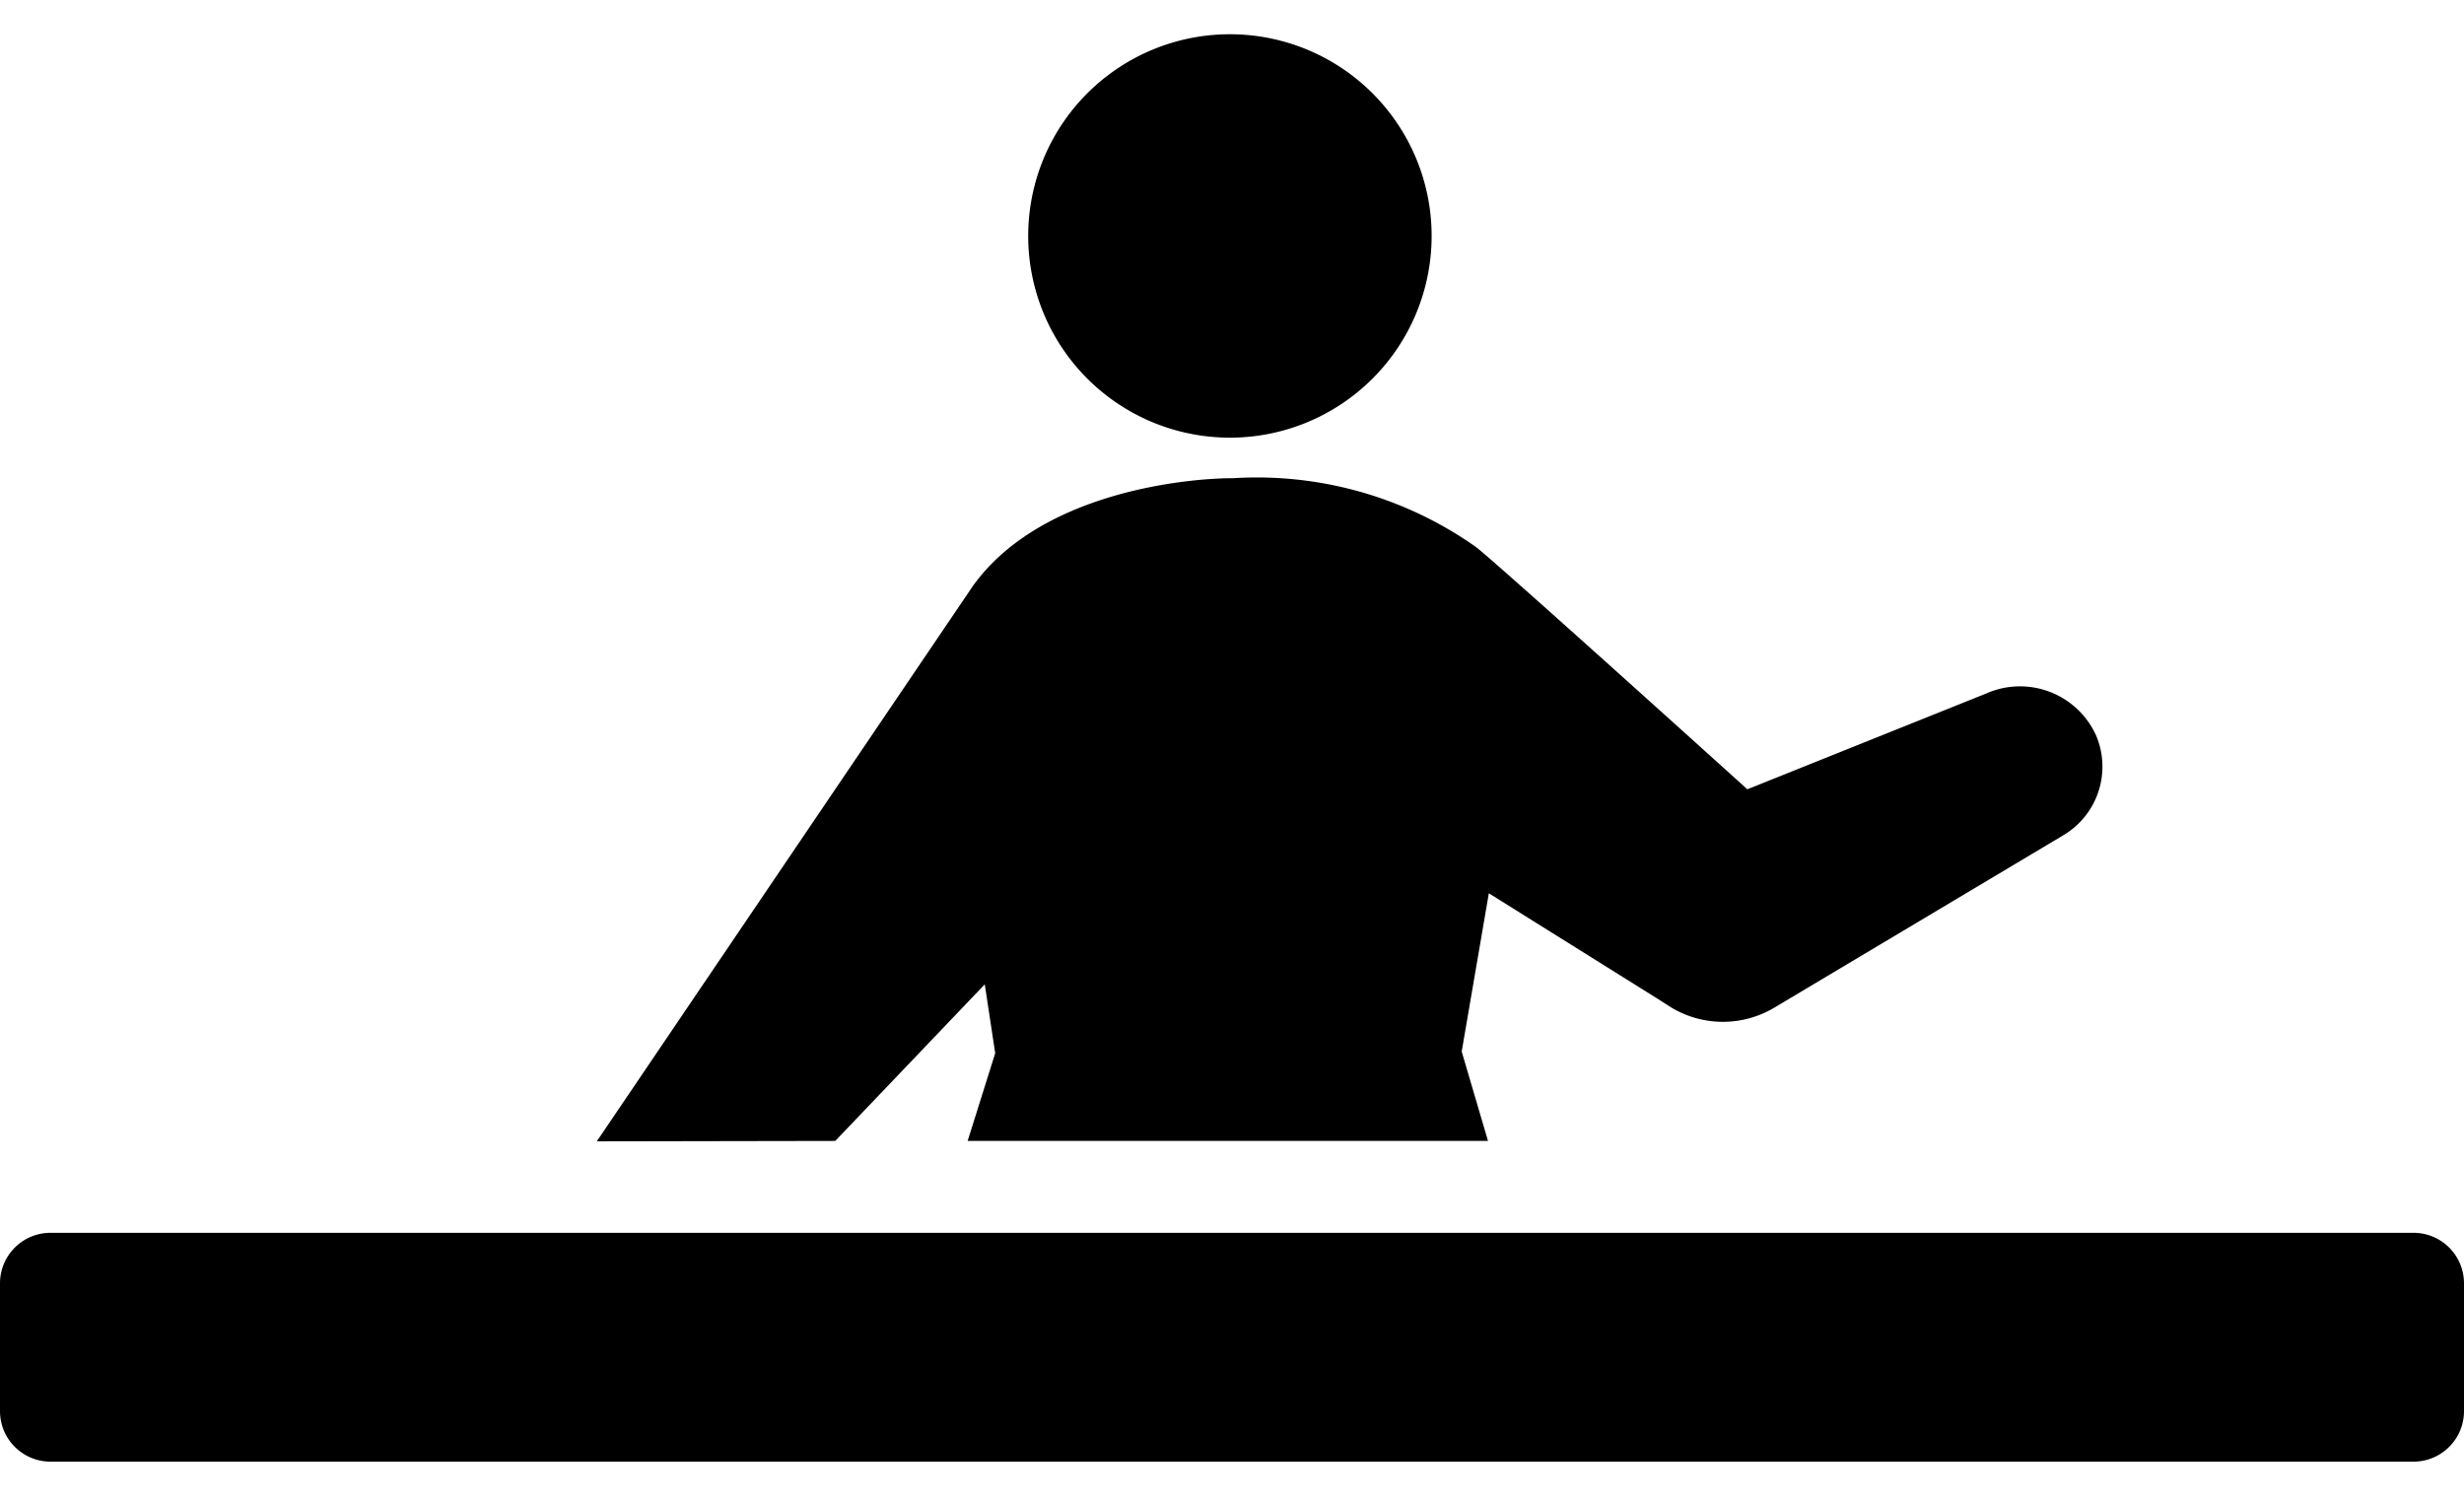 <svg id="レイヤー_1" data-name="レイヤー 1" xmlns="http://www.w3.org/2000/svg" viewBox="0 0 59 36"><defs><style>.cls-1{fill-rule:evenodd;}</style></defs><path d="M34.28,5.65a4.83,4.83,0,0,1-9.66,0,4.83,4.83,0,0,1,9.66,0Z"/><path d="M20,27.32l3.58-3.75.25,1.65-.66,2.1H35.63L35,25.18l.65-3.79,4,2.5.36.23a2.4,2.4,0,0,0,2.49,0l6.89-4.11a1.91,1.91,0,0,0,.8-2.4,2,2,0,0,0-2.64-1l-5.71,2.29s-6.12-5.53-6.51-5.81a9.1,9.1,0,0,0-5.79-1.64c-1.2,0-4.66.36-6.25,2.59l-9,13.29Z"/><path class="cls-1" d="M1.21,29.52H57.79A1.21,1.21,0,0,1,59,30.72v3.07A1.21,1.21,0,0,1,57.79,35H1.21A1.21,1.21,0,0,1,0,33.79V30.72A1.21,1.21,0,0,1,1.21,29.52Z"/></svg>